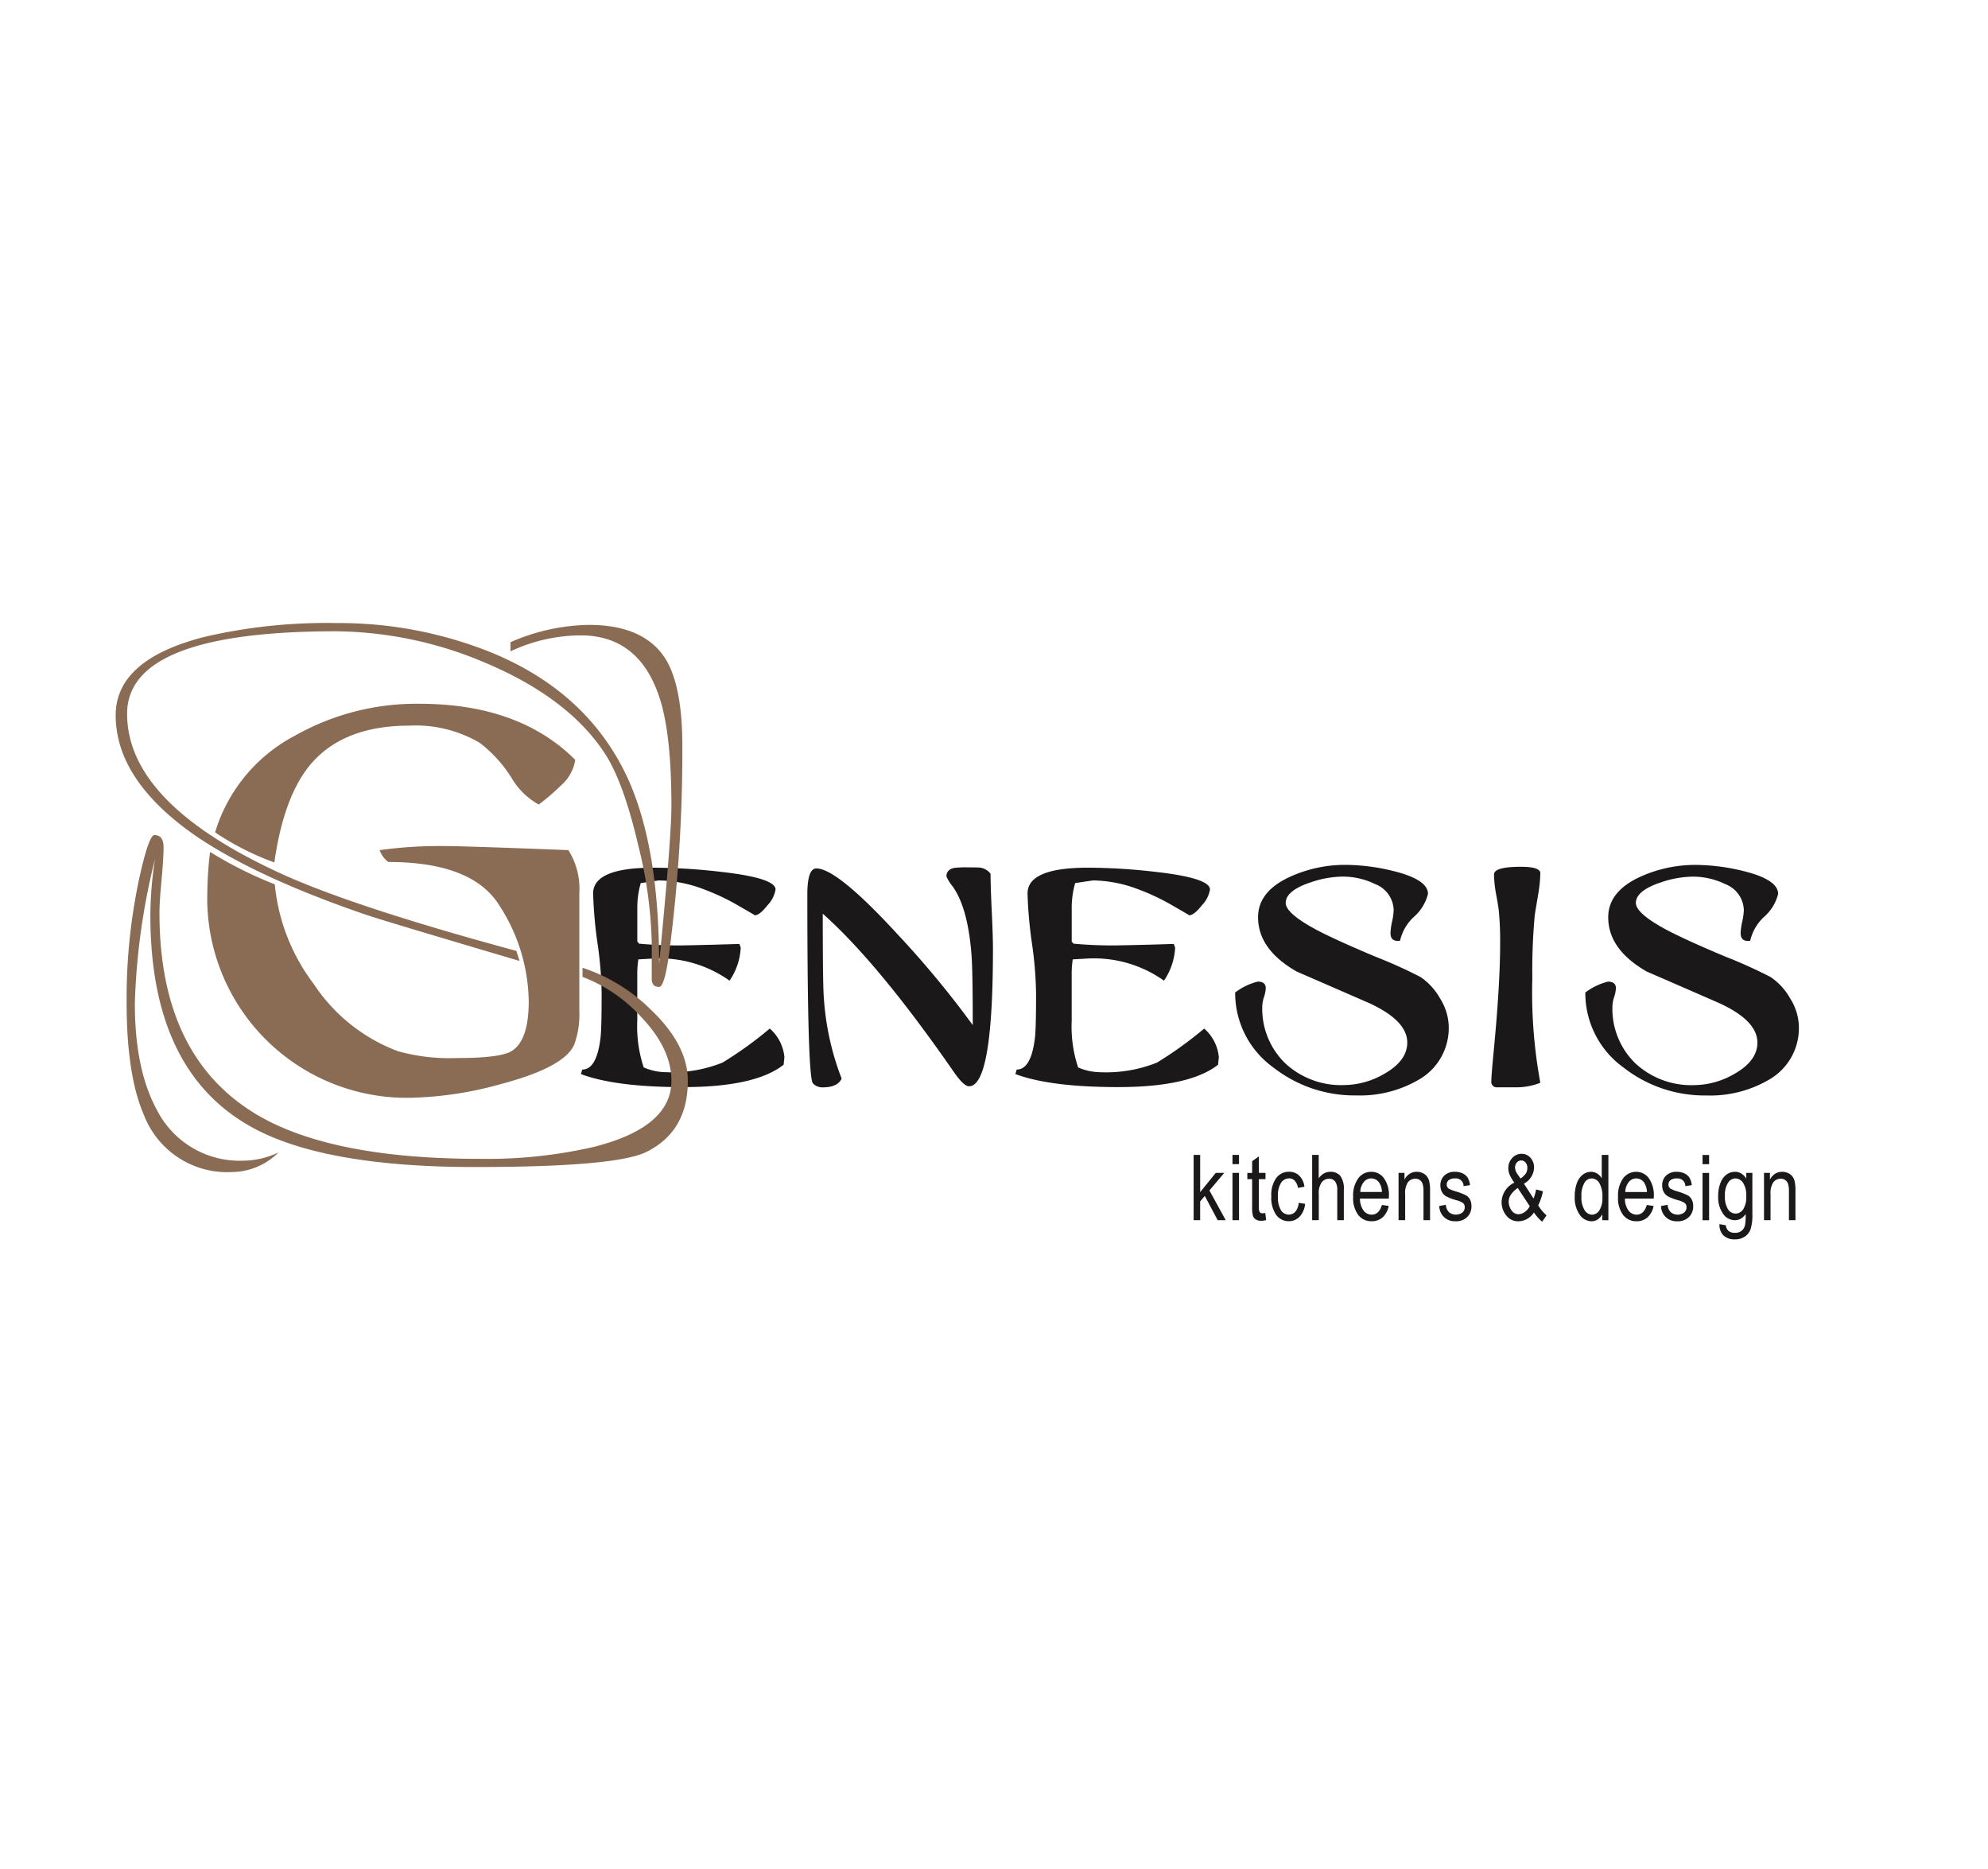 <?xml version="1.0" encoding="UTF-8"?> <svg xmlns="http://www.w3.org/2000/svg" xmlns:xlink="http://www.w3.org/1999/xlink" width="217" height="204" viewBox="0 0 217 204"><rect x="0" y="0" width="217" height="204" fill="#333333" stroke="none"/><defs><clipPath id="clip-TCN-Logo-GenesisKitchens"><rect width="217" height="204"></rect></clipPath></defs><g id="TCN-Logo-GenesisKitchens" clip-path="url(#clip-TCN-Logo-GenesisKitchens)"><rect width="217" height="204" fill="#fff"></rect><g id="Group_1" data-name="Group 1" transform="translate(11.913 67.276)"><path id="Path_1" data-name="Path 1" d="M158.254,23.423a11.1,11.1,0,0,1,3.6-.7,8.015,8.015,0,0,1,3.629.813,3.129,3.129,0,0,1,2.031,2.845,6.87,6.87,0,0,1-.175,1.248,7,7,0,0,0-.175,1.248q0,.988,1.046.842a5.049,5.049,0,0,1,1.538-2.627,4.92,4.92,0,0,0,1.51-2.483q0-1.567-3.8-2.5a22.188,22.188,0,0,0-5.138-.668,14.517,14.517,0,0,0-6.067,1.276q-3.543,1.6-3.542,4.442,0,3.512,4.209,5.923,3.948,1.71,7.868,3.424,4.206,1.915,4.208,4.326,0,2-2.526,3.423a8.835,8.835,0,0,1-4.353,1.219,8.956,8.956,0,0,1-6.445-2.38,8.294,8.294,0,0,1-2.5-6.3,3.6,3.6,0,0,1,.19-.943,3.651,3.651,0,0,0,.189-.947q0-.722-.87-.724a6.793,6.793,0,0,0-2.469,1.19,10.021,10.021,0,0,0,4.209,8.214,14.345,14.345,0,0,0,9,3.019,12.692,12.692,0,0,0,6.822-1.712,6.472,6.472,0,0,0,3.279-5.835,5.983,5.983,0,0,0-.927-3.005,6.919,6.919,0,0,0-2.149-2.366,51.318,51.318,0,0,0-4.877-2.205q-4.5-1.888-6.56-2.99-3.281-1.771-3.28-2.9,0-1.276,2.526-2.177m-17.489,3.049q-.027-.407-.32-1.975a12.856,12.856,0,0,1-.2-2q0-.841,2.933-.842c1.412,0,2.12.233,2.12.7a14.989,14.989,0,0,1-.234,2.322q-.319,1.888-.377,2.293a66.71,66.71,0,0,0-.261,6.881,54.318,54.318,0,0,0,.873,11.378,7.193,7.193,0,0,1-2.818.494H140.62a.59.59,0,0,1-.668-.668q0-.579.262-3.31.7-7.284.7-11.756a34.413,34.413,0,0,0-.145-3.512m-20.737-3.049a11.1,11.1,0,0,1,3.6-.7,8.017,8.017,0,0,1,3.631.813,3.127,3.127,0,0,1,2.029,2.845,6.726,6.726,0,0,1-.173,1.248,7,7,0,0,0-.175,1.248q0,.988,1.046.842a5.04,5.04,0,0,1,1.538-2.627,4.92,4.92,0,0,0,1.51-2.483q0-1.567-3.8-2.5a22.207,22.207,0,0,0-5.139-.668,14.508,14.508,0,0,0-6.065,1.276q-3.545,1.6-3.543,4.442,0,3.512,4.209,5.923,3.944,1.71,7.868,3.424,4.206,1.915,4.208,4.326,0,2-2.526,3.423a8.836,8.836,0,0,1-4.354,1.219,8.951,8.951,0,0,1-6.444-2.38,8.294,8.294,0,0,1-2.5-6.3,3.586,3.586,0,0,1,.189-.943,3.651,3.651,0,0,0,.189-.947q0-.722-.87-.724a6.8,6.8,0,0,0-2.469,1.19,10.018,10.018,0,0,0,4.209,8.214,14.345,14.345,0,0,0,9,3.019,12.7,12.7,0,0,0,6.822-1.712,6.472,6.472,0,0,0,3.279-5.835,5.982,5.982,0,0,0-.927-3.005,6.919,6.919,0,0,0-2.149-2.366,51.487,51.487,0,0,0-4.877-2.205q-4.5-1.888-6.56-2.99-3.281-1.771-3.28-2.9,0-1.276,2.526-2.177M99.206,45.689q7.808,0,10.914-2.438l.089-.814a4.712,4.712,0,0,0-1.6-3.135,41.736,41.736,0,0,1-5.158,3.717,14.945,14.945,0,0,1-6.288,1.043,6.032,6.032,0,0,1-2.317-.522,14.191,14.191,0,0,1-.7-5.109V33.351a10.1,10.1,0,0,1,.116-1.6l1.539-.087a13.178,13.178,0,0,1,8.418,2.409,7,7,0,0,0,1.219-3.6l-.145-.406q-2.727.088-5.486.145a46.014,46.014,0,0,1-5.458-.175l-.2-.232V26.239a9.791,9.791,0,0,1,.377-2.815q1.917-.289,2-.29a14.34,14.34,0,0,1,4.934.987,24.32,24.32,0,0,1,3.832,1.831c1.143.656,1.7.985,1.685.985q.52,0,1.391-1.1a3.26,3.26,0,0,0,.873-1.712q0-1.248-5.865-1.916a65.008,65.008,0,0,0-7.46-.464q-6.589,0-6.589,2.815a47.529,47.529,0,0,0,.479,5.428,41.046,41.046,0,0,1,.451,5.544q0,3.686-.117,4.731-.407,3.512-2,3.514L88,44.265q3.774,1.422,11.2,1.424M65.9,45.282a1.4,1.4,0,0,0,1.074.436q1.624,0,2.06-.958a29.658,29.658,0,0,1-1.944-8.854q-.117-1.422-.116-9.143Q73.069,32.189,81.254,44q1.1,1.6,1.685,1.6,2.612,0,2.612-15.008,0-1.364-.131-4.107t-.13-4.078a1.732,1.732,0,0,0-1.131-.668c-.157-.019-.6-.029-1.336-.029a10.821,10.821,0,0,0-1.48.057q-.871.176-.871.93a4.412,4.412,0,0,0,.668,1.074q1.657,2.293,2.063,7.374.145,1.77.144,7.779a105.454,105.454,0,0,0-8.332-10.044q-6.5-7.053-8.737-7.054-.988,0-.987,2.845,0,19.942.61,20.61m-14.115.408q7.808,0,10.915-2.438l.087-.814A4.71,4.71,0,0,0,61.192,39.3a41.736,41.736,0,0,1-5.158,3.717,14.946,14.946,0,0,1-6.287,1.043,6.038,6.038,0,0,1-2.319-.522,14.22,14.22,0,0,1-.7-5.109V33.351a10.253,10.253,0,0,1,.116-1.6l1.539-.087a13.178,13.178,0,0,1,8.418,2.409,7,7,0,0,0,1.219-3.6l-.145-.406q-2.729.088-5.486.145a46.014,46.014,0,0,1-5.458-.175l-.2-.232V26.239a9.747,9.747,0,0,1,.377-2.815q1.917-.289,2-.29a14.329,14.329,0,0,1,4.934.987,24.267,24.267,0,0,1,3.832,1.831q1.712.984,1.684.985.522,0,1.392-1.1a3.256,3.256,0,0,0,.871-1.712q0-1.248-5.864-1.916a65.026,65.026,0,0,0-7.46-.464q-6.589,0-6.589,2.815a47.528,47.528,0,0,0,.479,5.428,40.791,40.791,0,0,1,.45,5.544q0,3.686-.116,4.731-.407,3.512-2,3.514l-.145.492q3.772,1.422,11.2,1.424" transform="translate(10.921 5.678)" fill="#1a1818"></path><path id="Path_2" data-name="Path 2" d="M51.324,43.074a9.608,9.608,0,0,1-.548,3.631q-1.045,2.49-8.012,4.331a39.53,39.53,0,0,1-9.654,1.493A21.778,21.778,0,0,1,10.717,30.134a40.327,40.327,0,0,1,.3-4.43,43.886,43.886,0,0,0,7.065,3.535,21.3,21.3,0,0,0,4.231,10.846,19.019,19.019,0,0,0,9.206,7.365,20.961,20.961,0,0,0,6.419.747q4.728,0,5.971-.747Q45.8,46.309,45.8,42.028a19.6,19.6,0,0,0-3.185-10.45Q39.678,26.8,30.473,26.8a2.734,2.734,0,0,1-.945-1.294,47.851,47.851,0,0,1,6.916-.447q2.24,0,13.685.447a7.959,7.959,0,0,1,1.195,4.728Zm-32.4-14.931q8.062,3.635,25.529,8.362L44.8,37.6q-14.978-4.43-16.719-5.027-11.943-4.08-18.611-8.609Q.714,17.892.715,10.777q0-6.021,9.555-8.51A58.534,58.534,0,0,1,24.8.724,44.426,44.426,0,0,1,41.769,3.959q10.5,4.33,14.829,13.685,3.434,7.516,3.433,20.253,1.343-13.684,1.344-17.217,0-8.011-1.344-11.943-2.238-6.667-8.558-6.668A18.17,18.17,0,0,0,43.809,3.81V2.815A22.01,22.01,0,0,1,52.369.924q6.071,0,8.409,3.781,1.792,2.987,1.791,9.455a169.887,169.887,0,0,1-1.442,22.594q-.5,3.68-1.1,3.682-.8,0-.8-.9v-3.98a47.84,47.84,0,0,0-1.491-10.65q-1.59-6.816-3.626-9.952-3.975-6.071-13.064-9.9A42.408,42.408,0,0,0,24.761,1.621q-22.8,0-22.8,9.007,0,9.8,16.969,17.516m-7.365-4.577a17.69,17.69,0,0,1,8.709-10.55A26.981,26.981,0,0,1,33.857,9.532q10.9,0,17.019,6.121a4.636,4.636,0,0,1-1.493,2.736,24.221,24.221,0,0,1-2.488,2.14,7.84,7.84,0,0,1-2.986-2.936,14.577,14.577,0,0,0-3.433-3.781,13.743,13.743,0,0,0-7.713-1.892q-7.067,0-10.65,4.08-3.035,3.484-4.08,10.85a29.493,29.493,0,0,1-6.469-3.286m40.109,14.78a19.119,19.119,0,0,1,7.563,4.678q3.931,3.78,3.931,7.662,0,5.526-4.528,7.763Q55.3,60.093,39.927,60.091q-17.118,0-24.93-4.678Q4.5,49.193,4.5,32.622a41.791,41.791,0,0,1,.5-6.121A73.272,73.272,0,0,0,2.806,42.228q0,7.214,2.387,11.593a10.133,10.133,0,0,0,9.555,5.574,8.872,8.872,0,0,0,3.733-.9,7.223,7.223,0,0,1-5.026,2.142A9.738,9.738,0,0,1,3.8,54.419q-1.892-4.33-1.892-12.29A63.035,63.035,0,0,1,3.2,28.989Q4.3,23.866,4.945,23.864q1,0,.995,1.344,0,1.194-.223,3.582t-.224,3.584q0,15.675,10.63,22Q24.268,59.2,40.512,59.2A51.876,51.876,0,0,0,52.881,57.9q8.494-2.138,8.495-7.216,0-3.482-3.251-6.915a16.72,16.72,0,0,0-6.453-4.431Z" transform="translate(0)" fill="#8a6b53"></path><path id="Path_3" data-name="Path 3" d="M156.048,53.438V50.616a2.149,2.149,0,0,1,.307-1.319,1,1,0,0,1,.822-.383.8.8,0,0,1,.478.143.821.821,0,0,1,.3.405,2.587,2.587,0,0,1,.1.833v3.143h.713V50.264a4.769,4.769,0,0,0-.085-1.06,1.441,1.441,0,0,0-.265-.562,1.312,1.312,0,0,0-.466-.35,1.494,1.494,0,0,0-.629-.134,1.451,1.451,0,0,0-.773.21,1.678,1.678,0,0,0-.568.636v-.727h-.647v5.161Zm-4.638-4.083a.956.956,0,0,1,.786-.475,1.029,1.029,0,0,1,.851.475,2.441,2.441,0,0,1,.35,1.448,2.47,2.47,0,0,1-.34,1.457,1.007,1.007,0,0,1-.827.457.986.986,0,0,1-.823-.469,2.571,2.571,0,0,1-.336-1.485,2.413,2.413,0,0,1,.339-1.409M150.9,55.09a1.722,1.722,0,0,0,1.264.441,1.873,1.873,0,0,0,1.064-.294,1.629,1.629,0,0,0,.637-.8,5.168,5.168,0,0,0,.2-1.7V48.277H153.4v.617a1.7,1.7,0,0,0-.547-.552,1.309,1.309,0,0,0-.683-.183,1.559,1.559,0,0,0-.92.293,2.008,2.008,0,0,0-.665.913,3.852,3.852,0,0,0-.251,1.452,3.143,3.143,0,0,0,.572,1.978,1.536,1.536,0,0,0,1.259.642,1.271,1.271,0,0,0,.647-.169,1.678,1.678,0,0,0,.524-.5,6.48,6.48,0,0,1-.061,1.147,1.051,1.051,0,0,1-1.134.9,1.028,1.028,0,0,1-.674-.2.9.9,0,0,1-.292-.618l-.7-.126a1.623,1.623,0,0,0,.428,1.224m-1.561-6.813h-.716v5.161h.716Zm0-1.963h-.716v1.005h.716Zm-3.487,7.241a1.748,1.748,0,0,0,1.28-.46,1.6,1.6,0,0,0,.469-1.2,1.5,1.5,0,0,0-.145-.687,1.126,1.126,0,0,0-.405-.459,5.931,5.931,0,0,0-1.154-.45,3.839,3.839,0,0,1-.777-.311.53.53,0,0,1-.219-.451.59.59,0,0,1,.227-.476,1.107,1.107,0,0,1,.7-.185.839.839,0,0,1,.919.846l.7-.117a1.99,1.99,0,0,0-.262-.822,1.307,1.307,0,0,0-.545-.457,1.918,1.918,0,0,0-.829-.171,1.608,1.608,0,0,0-1.172.415,1.437,1.437,0,0,0-.423,1.073,1.471,1.471,0,0,0,.155.684,1.215,1.215,0,0,0,.439.482,5.3,5.3,0,0,0,1.117.438,2.747,2.747,0,0,1,.727.292.562.562,0,0,1,.22.476.761.761,0,0,1-.256.586,1.208,1.208,0,0,1-1.465-.037,1.273,1.273,0,0,1-.344-.812l-.715.136a1.667,1.667,0,0,0,1.763,1.663m-5.293-4.275a1.042,1.042,0,0,1,1.7.082,1.971,1.971,0,0,1,.288,1h-2.363a1.759,1.759,0,0,1,.376-1.08m.859,3.554a1.1,1.1,0,0,1-.875-.441,2.224,2.224,0,0,1-.4-1.313H143.3l.005-.232a3.166,3.166,0,0,0-.548-2,1.687,1.687,0,0,0-1.371-.69,1.751,1.751,0,0,0-1.423.7,3.21,3.21,0,0,0-.559,2.04,3.057,3.057,0,0,0,.554,1.971,1.794,1.794,0,0,0,1.456.683,1.763,1.763,0,0,0,1.2-.42,2.246,2.246,0,0,0,.669-1.247l-.738-.113c-.21.708-.585,1.06-1.124,1.06m-5.688-3.477a.936.936,0,0,1,.778-.478.991.991,0,0,1,.846.5,2.9,2.9,0,0,1,.336,1.584,2.41,2.41,0,0,1-.336,1.408.963.963,0,0,1-.792.466.991.991,0,0,1-.809-.485,2.566,2.566,0,0,1-.349-1.488,2.724,2.724,0,0,1,.326-1.5m2.615,4.08V46.314h-.725v2.556a1.5,1.5,0,0,0-.5-.522,1.225,1.225,0,0,0-.657-.189,1.493,1.493,0,0,0-.9.3,1.99,1.99,0,0,0-.648.908,4.084,4.084,0,0,0-.242,1.492,3.2,3.2,0,0,0,.548,1.991,1.6,1.6,0,0,0,1.294.707,1.2,1.2,0,0,0,.661-.2,1.442,1.442,0,0,0,.5-.571v.652Zm-9.144-.893a1.171,1.171,0,0,1-.654.236.909.909,0,0,1-.785-.441,1.62,1.62,0,0,1-.3-.927,1.371,1.371,0,0,1,.219-.736,2.844,2.844,0,0,1,.771-.762l1.308,1.991a1.754,1.754,0,0,1-.559.64m-.763-4.116a1.3,1.3,0,0,1-.28-.731.806.806,0,0,1,.2-.569.634.634,0,0,1,.48-.217.6.6,0,0,1,.465.223.873.873,0,0,1,.194.6,1.123,1.123,0,0,1-.144.573,2.179,2.179,0,0,1-.6.573Zm2.674,5.174.48-.7a4.665,4.665,0,0,1-.908-1.093,5.767,5.767,0,0,0,.515-1.535l-.744-.2a4.947,4.947,0,0,1-.278.992l-1.052-1.624a2.061,2.061,0,0,0,1.107-1.734,1.563,1.563,0,0,0-.394-1.092,1.268,1.268,0,0,0-.968-.431,1.353,1.353,0,0,0-1.022.457,1.592,1.592,0,0,0-.424,1.131,1.861,1.861,0,0,0,.135.678,4.378,4.378,0,0,0,.522.883,2.408,2.408,0,0,0-1.392,2.125,2.327,2.327,0,0,0,.494,1.438,1.616,1.616,0,0,0,1.362.652,2.049,2.049,0,0,0,1.671-.963,4.768,4.768,0,0,0,.9,1.01m-9.468-.047a1.749,1.749,0,0,0,1.282-.46,1.6,1.6,0,0,0,.468-1.2,1.522,1.522,0,0,0-.144-.687,1.114,1.114,0,0,0-.408-.459,5.9,5.9,0,0,0-1.15-.45,3.794,3.794,0,0,1-.778-.311.531.531,0,0,1-.22-.451.592.592,0,0,1,.228-.476,1.094,1.094,0,0,1,.694-.185.84.84,0,0,1,.92.846l.7-.117a2.009,2.009,0,0,0-.262-.822,1.327,1.327,0,0,0-.547-.457,1.909,1.909,0,0,0-.829-.171,1.6,1.6,0,0,0-1.171.415,1.437,1.437,0,0,0-.423,1.073,1.471,1.471,0,0,0,.155.684,1.218,1.218,0,0,0,.437.482,5.366,5.366,0,0,0,1.12.438,2.789,2.789,0,0,1,.727.292.564.564,0,0,1,.218.476.758.758,0,0,1-.254.586,1.21,1.21,0,0,1-1.466-.037,1.273,1.273,0,0,1-.345-.812l-.712.136a1.666,1.666,0,0,0,1.762,1.663m-5.487-.117V50.616a2.16,2.16,0,0,1,.3-1.319,1,1,0,0,1,.823-.383.813.813,0,0,1,.478.143.831.831,0,0,1,.3.405,2.594,2.594,0,0,1,.1.833v3.143h.715V50.264a4.736,4.736,0,0,0-.088-1.06,1.458,1.458,0,0,0-.264-.562,1.317,1.317,0,0,0-.468-.35,1.487,1.487,0,0,0-.627-.134,1.443,1.443,0,0,0-.775.21,1.68,1.68,0,0,0-.569.636v-.727h-.647v5.161Zm-4.523-4.158a1.042,1.042,0,0,1,1.7.082,1.947,1.947,0,0,1,.288,1h-2.363a1.767,1.767,0,0,1,.376-1.08m.86,3.554a1.1,1.1,0,0,1-.875-.441,2.233,2.233,0,0,1-.4-1.313h3.157l.005-.232a3.158,3.158,0,0,0-.548-2,1.688,1.688,0,0,0-1.372-.69,1.742,1.742,0,0,0-1.419.7,3.194,3.194,0,0,0-.562,2.04,3.057,3.057,0,0,0,.557,1.971,1.789,1.789,0,0,0,1.454.683,1.769,1.769,0,0,0,1.2-.42,2.246,2.246,0,0,0,.669-1.247l-.739-.113c-.21.708-.585,1.06-1.122,1.06m-5.771.6V50.613a2.035,2.035,0,0,1,.327-1.326,1.021,1.021,0,0,1,.794-.373.8.8,0,0,1,.657.29,1.53,1.53,0,0,1,.238.963v3.27h.715v-3.27a2.384,2.384,0,0,0-.392-1.578A1.373,1.373,0,0,0,108,48.158a1.418,1.418,0,0,0-.7.178,1.754,1.754,0,0,0-.571.533V46.314h-.715v7.124Zm-2.571-.916a.918.918,0,0,1-.7.312,1.006,1.006,0,0,1-.854-.471,2.7,2.7,0,0,1-.332-1.525,2.53,2.53,0,0,1,.348-1.491,1.054,1.054,0,0,1,.876-.468.823.823,0,0,1,.609.259,1.507,1.507,0,0,1,.353.781l.7-.126a2,2,0,0,0-.577-1.224,1.575,1.575,0,0,0-1.1-.41,1.707,1.707,0,0,0-1.394.675,3.178,3.178,0,0,0-.54,2.019,3.227,3.227,0,0,0,.535,2.019,1.674,1.674,0,0,0,1.368.683,1.608,1.608,0,0,0,1.175-.488,2.365,2.365,0,0,0,.61-1.408l-.7-.112a1.709,1.709,0,0,1-.368.975m-3.571.167a.349.349,0,0,1-.345-.176,1.407,1.407,0,0,1-.065-.539V48.956h.726v-.679h-.726v-1.8L99.462,47v1.279h-.524v.679h.524v2.97a3.986,3.986,0,0,0,.085,1.027.763.763,0,0,0,.312.4,1.082,1.082,0,0,0,.6.149,2.1,2.1,0,0,0,.534-.078l-.1-.772a2.029,2.029,0,0,1-.316.033M98.03,48.277h-.713v5.161h.713Zm0-1.963h-.713v1.005h.713Zm-4.242,7.124V51.39l.506-.6L95.7,53.438h.88L94.8,50.193l1.618-1.916H95.49l-1.7,2.1V46.314h-.715v7.124Z" transform="translate(25.302 12.455)" fill="#1a1818"></path></g></g></svg> 